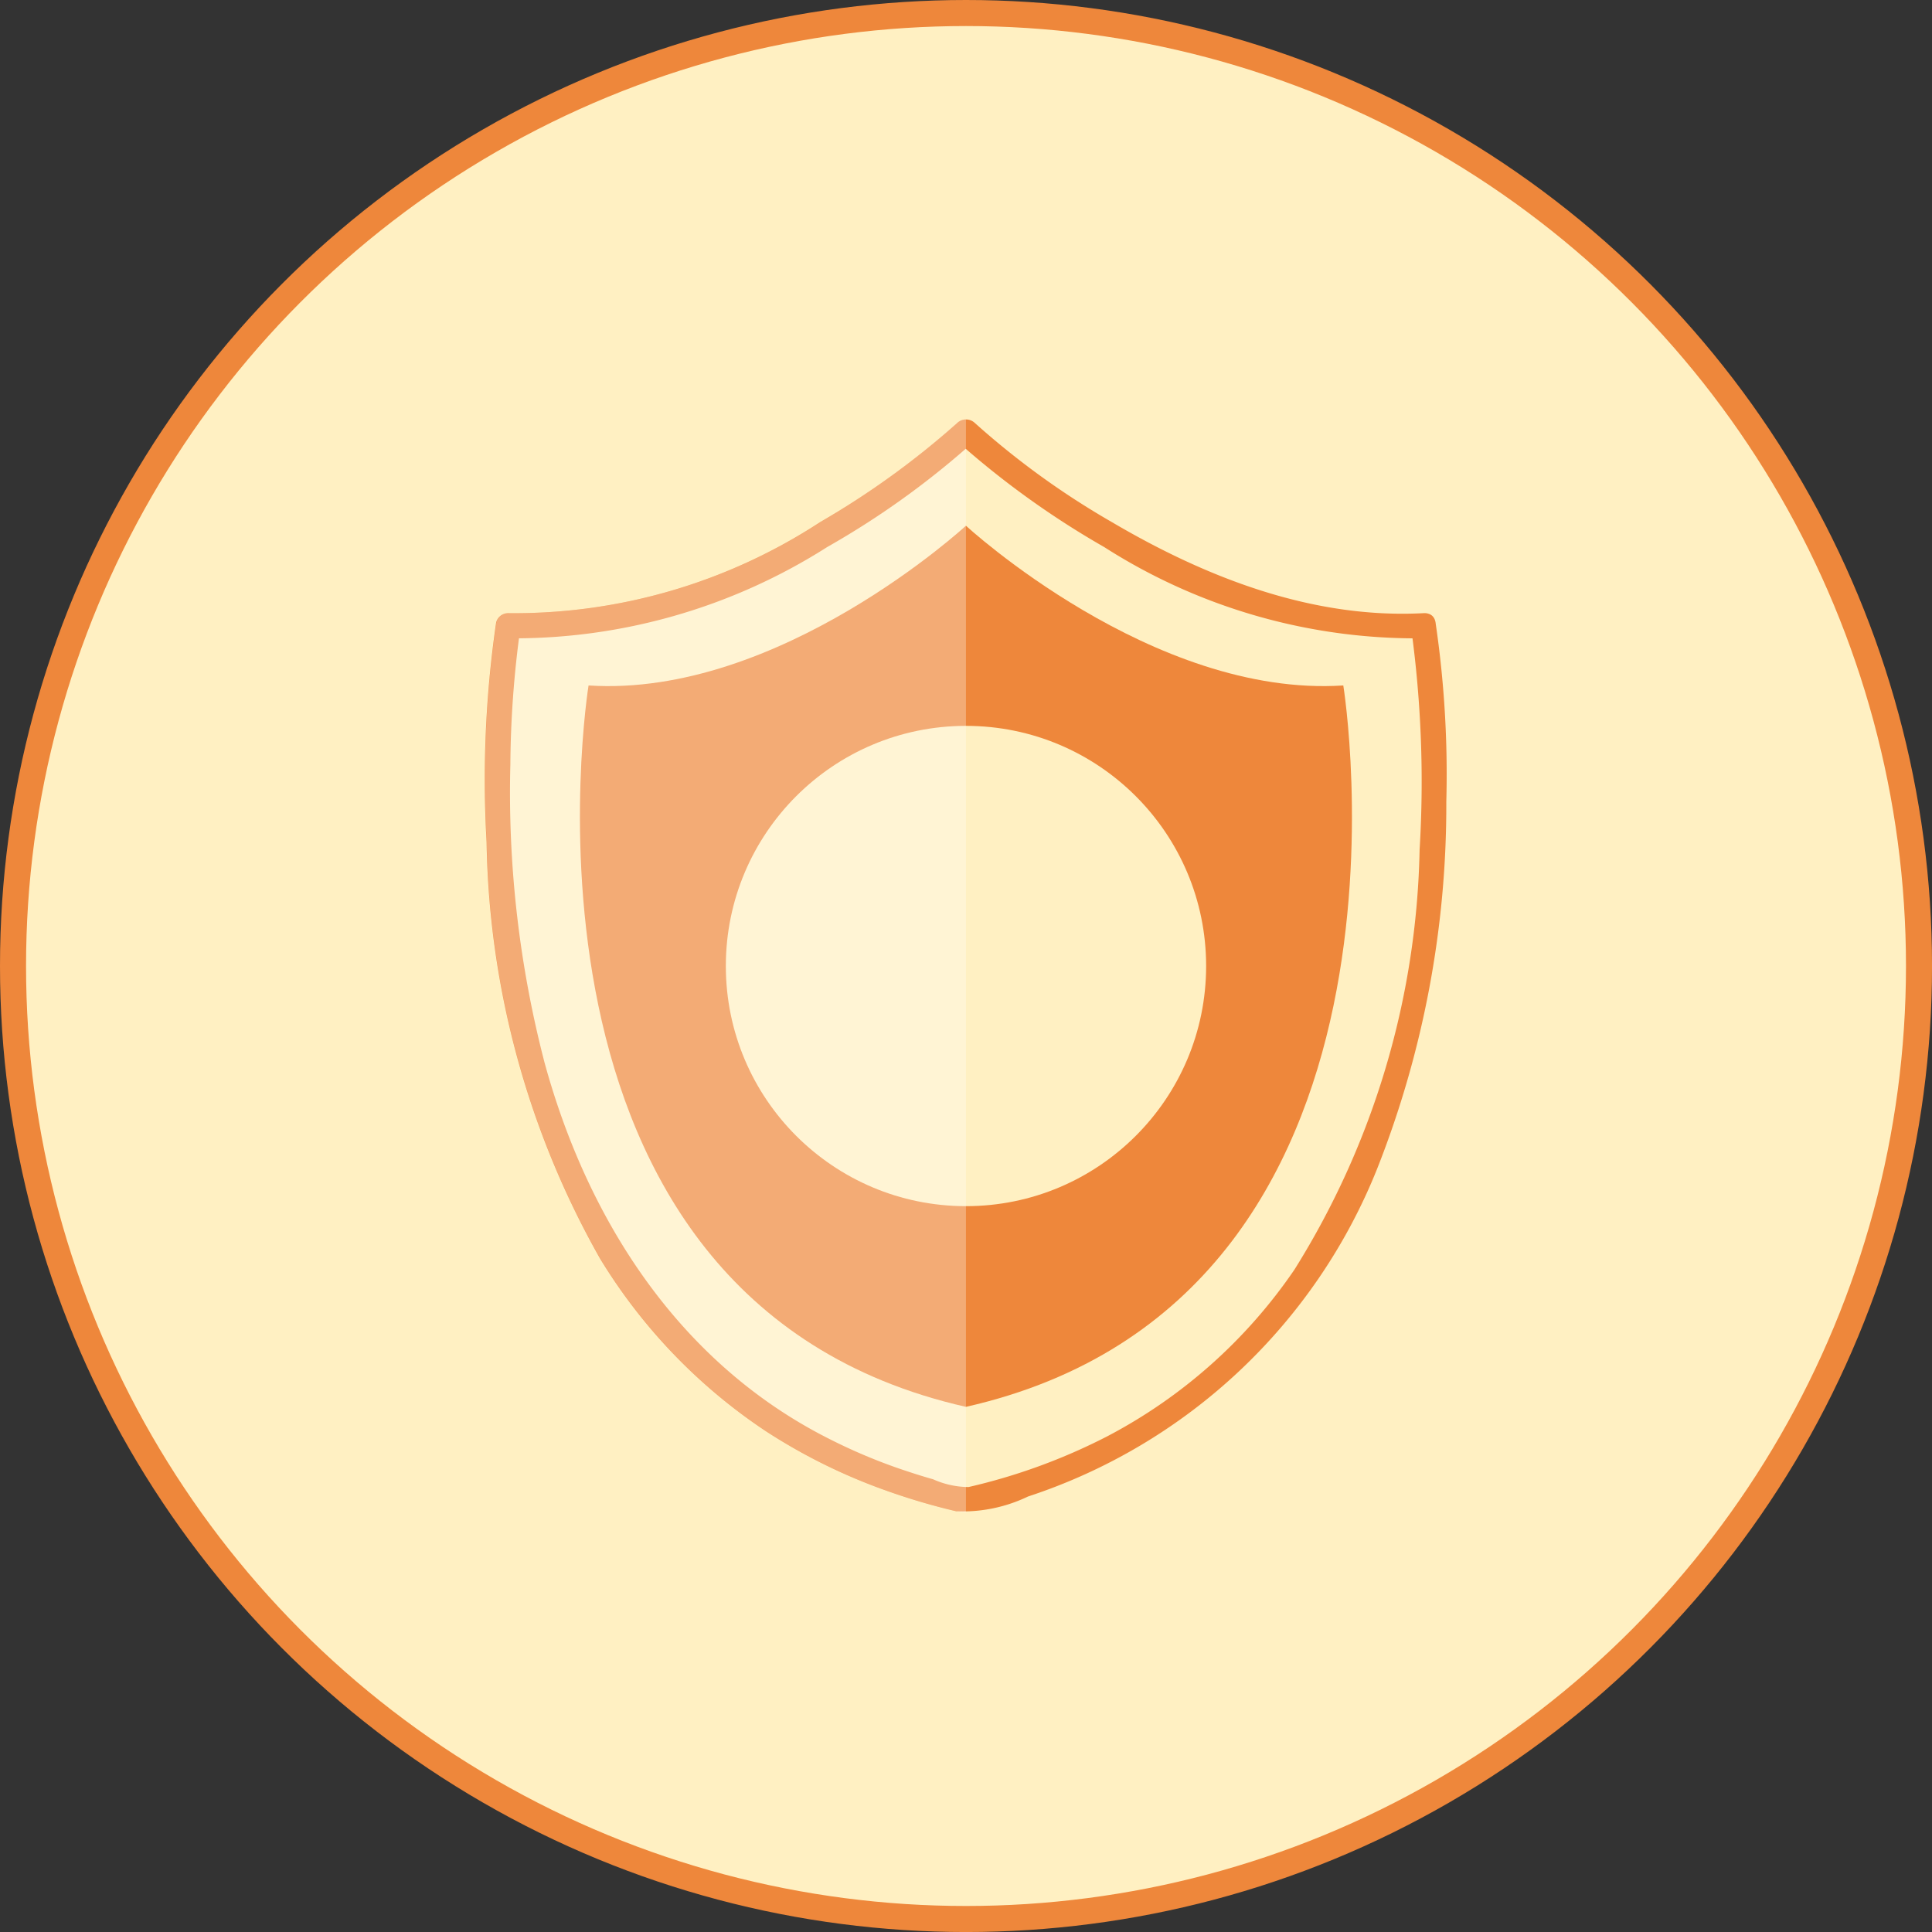 <svg xmlns="http://www.w3.org/2000/svg" width="64.691" height="64.691" viewBox="0 0 64.691 64.691">
  <rect x="0" y="0" width="64.691" height="64.691" fill="#333333" stroke="none"/>
  <g id="Group_365" data-name="Group 365" transform="translate(-3744.521 -1995.28)">
    <g id="Group_359" data-name="Group 359">
      <circle id="Ellipse_88" data-name="Ellipse 88" cx="31.91" cy="31.91" r="31.91" transform="translate(3744.957 1995.716)" fill="#fff0c2"/>
      <circle id="Ellipse_89" data-name="Ellipse 89" cx="31.91" cy="31.91" r="31.91" transform="translate(3744.957 1995.716)" fill="none" stroke="#ee873b" stroke-miterlimit="10" stroke-width="0.872"/>
    </g>
    <g id="Group_364" data-name="Group 364">
      <g id="Group_363" data-name="Group 363">
        <g id="Group_362" data-name="Group 362">
          <g id="Group_360" data-name="Group 360">
            <path id="Path_1690" data-name="Path 1690" d="M3789.5,2018.232c-6.387.416-12.636-5.349-12.636-5.349s-6.249,5.765-12.636,5.349c0,0-3.332,20.54,12.636,24.155C3792.837,2038.772,3789.5,2018.232,3789.5,2018.232Z" fill="#ee873b"/>
          </g>
          <g id="Group_361" data-name="Group 361">
            <path id="Path_1691" data-name="Path 1691" d="M3792.193,2015.811c-3.724.2-7.286-1.191-10.446-3.051a27.027,27.027,0,0,1-4.58-3.313.43.43,0,0,0-.6,0,27.877,27.877,0,0,1-4.58,3.313,18.719,18.719,0,0,1-10.446,3.051.417.417,0,0,0-.406.309,36.413,36.413,0,0,0-.321,7.356,29.268,29.268,0,0,0,3.8,13.947,18.445,18.445,0,0,0,5.558,5.783,19.087,19.087,0,0,0,4.045,1.993,21.628,21.628,0,0,0,2.326.685,5.045,5.045,0,0,0,2.4-.495,18.959,18.959,0,0,0,11.694-10.983,33.11,33.11,0,0,0,2.312-12.278,34.712,34.712,0,0,0-.361-6.008c-.087-.535-.9-.307-.812.224a37.659,37.659,0,0,1,.279,7.386,27.485,27.485,0,0,1-4.193,14.065,17.309,17.309,0,0,1-6.274,5.583,19.818,19.818,0,0,1-4.637,1.694,2.947,2.947,0,0,1-1.186-.26c-.384-.108-.764-.231-1.142-.36a18.572,18.572,0,0,1-2.333-.991c-5.009-2.519-8.089-7.311-9.535-12.6a35.948,35.948,0,0,1-1.145-9.983,34.606,34.606,0,0,1,.33-4.534l-.406.309a19.53,19.53,0,0,0,10.687-3.057,28.19,28.19,0,0,0,4.935-3.554h-.6a29.089,29.089,0,0,0,4.935,3.554,19.377,19.377,0,0,0,10.687,3.057C3792.732,2016.623,3792.735,2015.781,3792.193,2015.811Z" fill="#ee873b"/>
          </g>
        </g>
        <circle id="Ellipse_90" data-name="Ellipse 90" cx="8.041" cy="8.041" r="8.041" transform="translate(3768.825 2019.585)" fill="#fff0c2"/>
      </g>
      <path id="Path_1692" data-name="Path 1692" d="M3771.993,2012.76a18.723,18.723,0,0,1-10.446,3.051.415.415,0,0,0-.406.309,36.325,36.325,0,0,0-.322,7.356,29.268,29.268,0,0,0,3.8,13.947,18.445,18.445,0,0,0,5.558,5.783,19.11,19.11,0,0,0,4.045,1.993,21.628,21.628,0,0,0,2.326.685,1.572,1.572,0,0,0,.317.039v-36.6a.437.437,0,0,0-.3.12A27.919,27.919,0,0,1,3771.993,2012.76Z" fill="#fff" opacity="0.3"/>
    </g>
  </g>
</svg>
